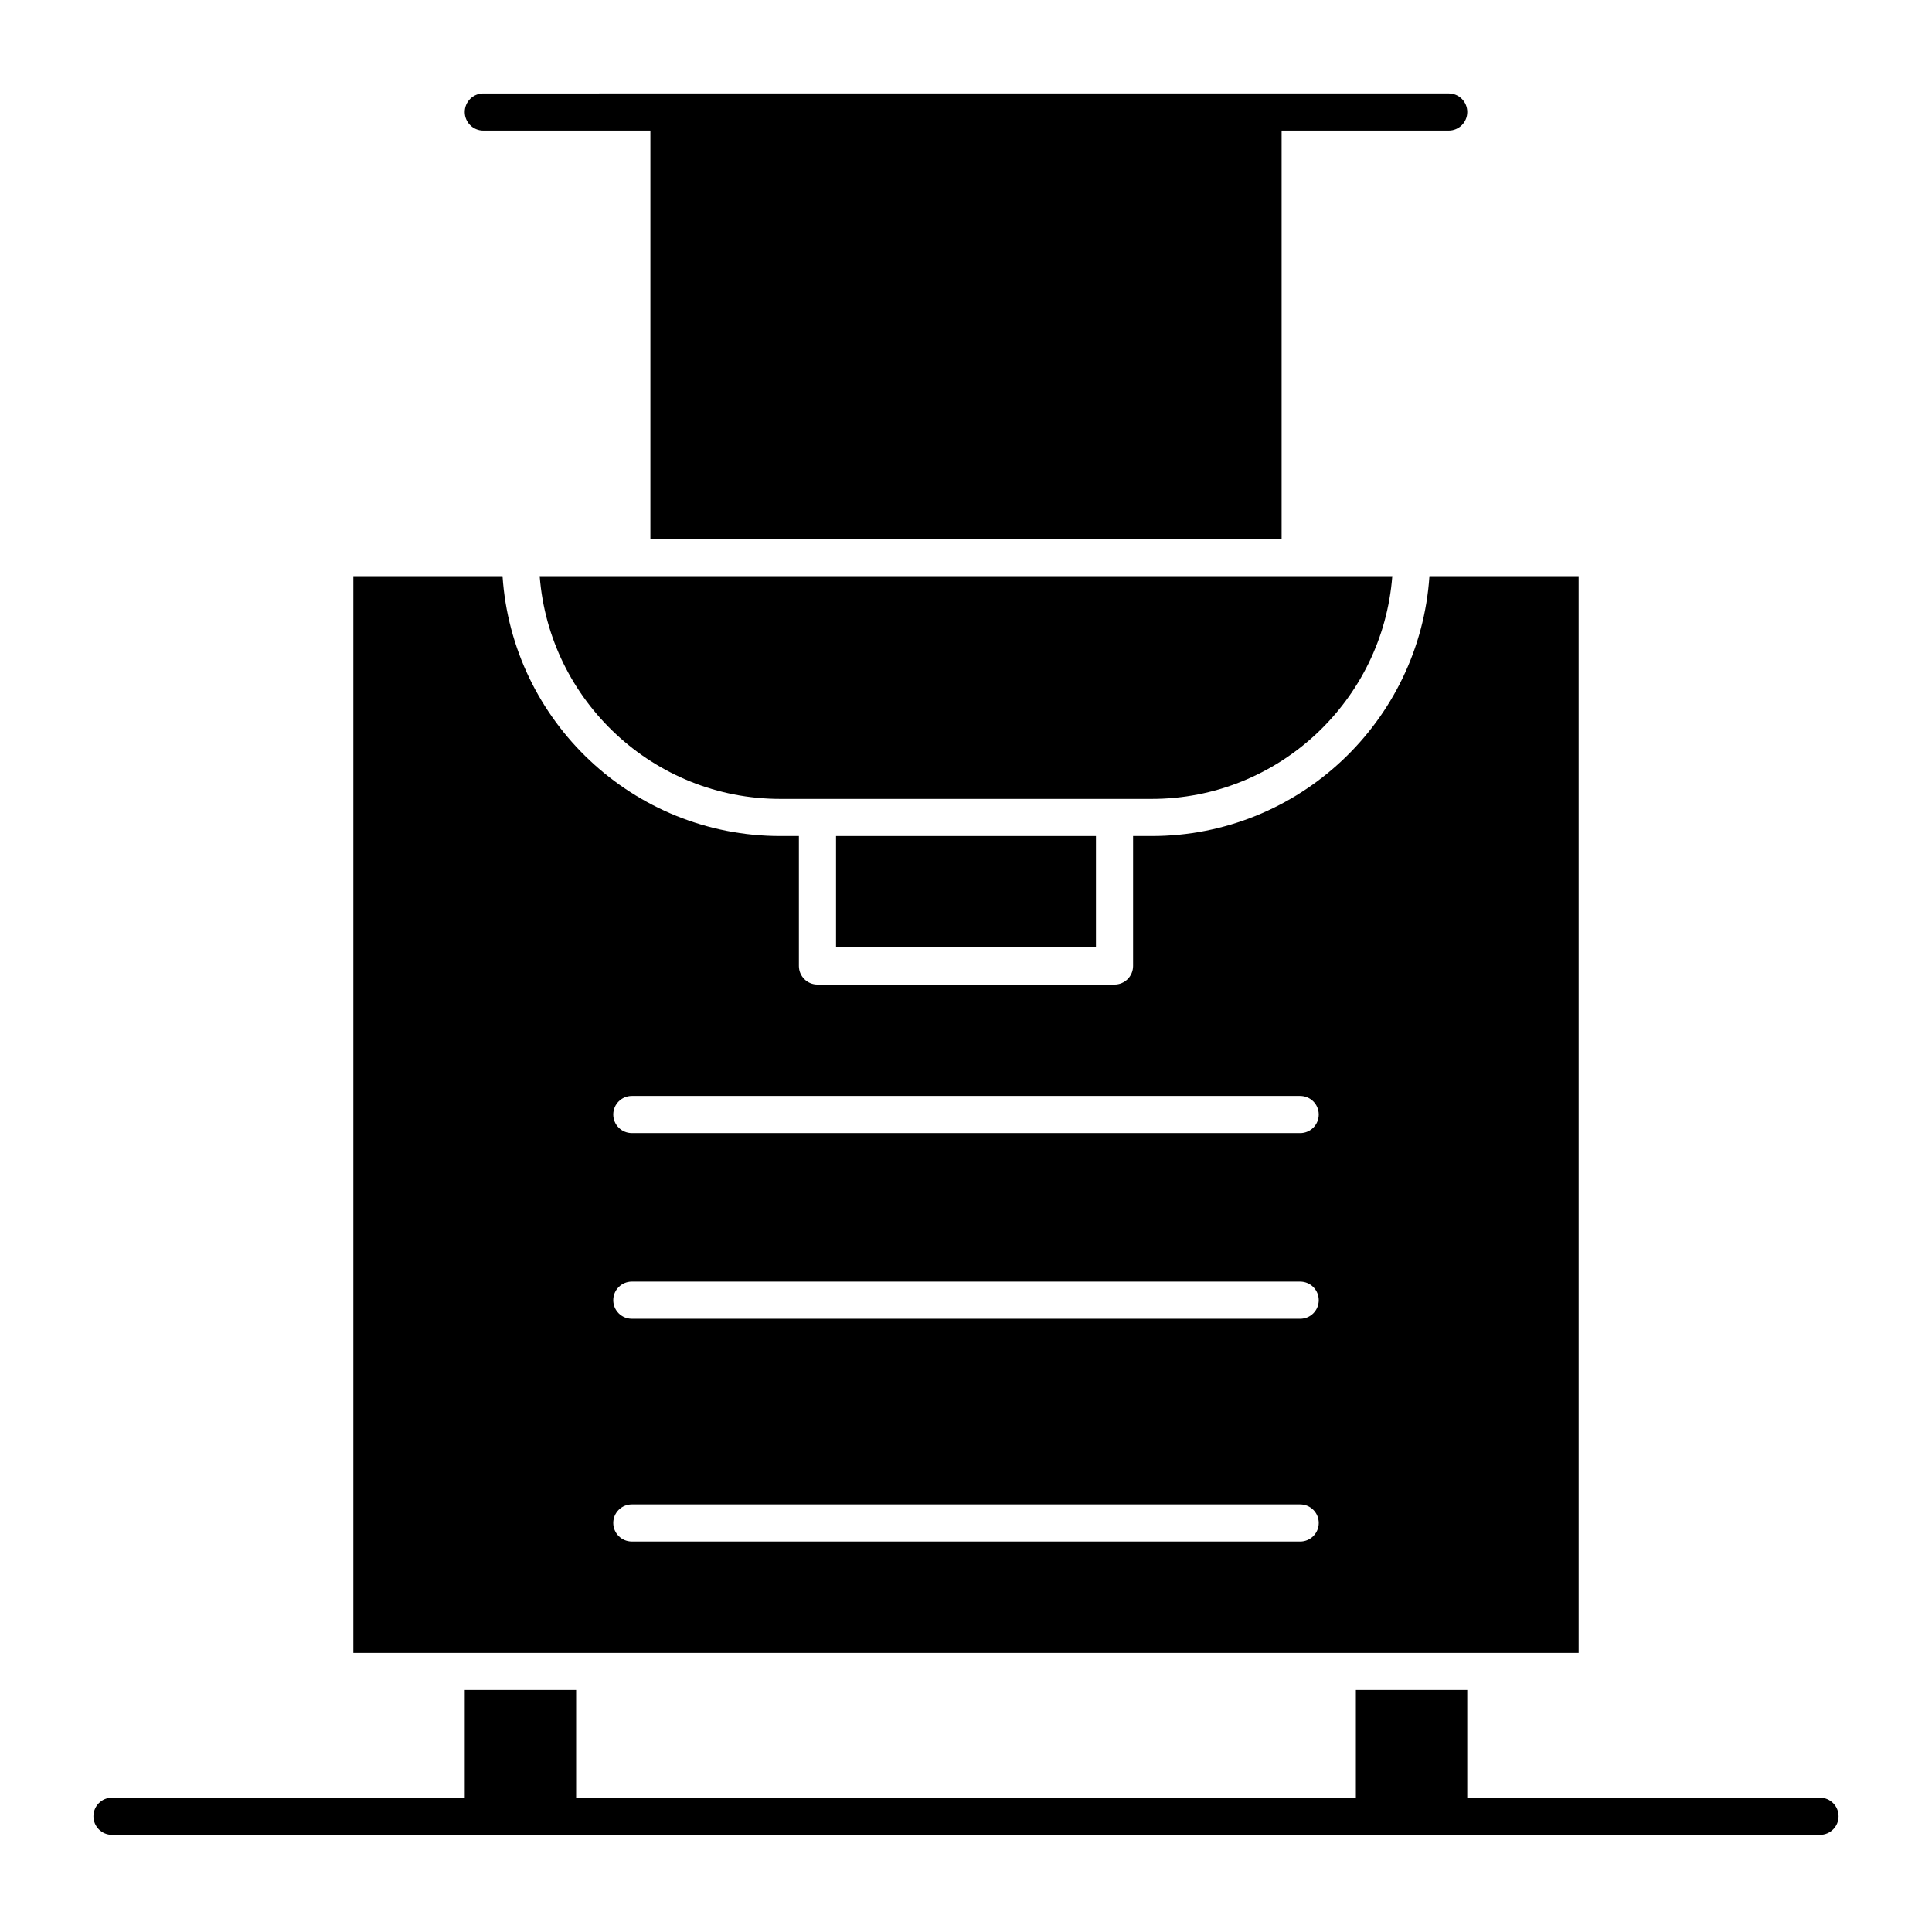 <?xml version="1.0" encoding="UTF-8"?>
<!-- Uploaded to: ICON Repo, www.iconrepo.com, Generator: ICON Repo Mixer Tools -->
<svg fill="#000000" width="800px" height="800px" version="1.1" viewBox="144 144 512 512" xmlns="http://www.w3.org/2000/svg">
 <g>
  <path d="m365.56 365.56h68.879v29.52h-68.879z"/>
  <path d="m449.2 355.72c33.613 0 61.254-26.062 63.773-59.039h-225.95c2.519 32.977 30.16 59.039 63.773 59.039z"/>
  <path d="m301.6 582.04h260.76v-285.36h-39.543c-2.543 38.406-34.578 68.879-73.617 68.879h-4.922v34.441c0 2.719-2.203 4.922-4.922 4.922h-78.719c-2.719 0-4.922-2.203-4.922-4.922v-34.441h-4.922c-39.039 0-71.074-30.473-73.617-68.879h-39.539v285.36zm9.84-147.6h177.12c2.719 0 4.922 2.203 4.922 4.922s-2.203 4.922-4.922 4.922l-177.12-0.004c-2.719 0-4.922-2.203-4.922-4.922 0.004-2.715 2.207-4.918 4.922-4.918zm0 49.203h177.12c2.719 0 4.922 2.203 4.922 4.922s-2.203 4.922-4.922 4.922l-177.12-0.004c-2.719 0-4.922-2.203-4.922-4.922 0.004-2.719 2.207-4.918 4.922-4.918zm0 59.039h177.12c2.719 0 4.922 2.203 4.922 4.922s-2.203 4.922-4.922 4.922l-177.12-0.004c-2.719 0-4.922-2.203-4.922-4.922 0.004-2.715 2.207-4.918 4.922-4.918z"/>
  <path d="m272.08 178.6h44.281v108.24h167.28v-108.24h44.281c2.719 0 4.922-2.203 4.922-4.922s-2.203-4.922-4.922-4.922l-255.84 0.004c-2.719 0-4.922 2.203-4.922 4.922 0 2.715 2.203 4.918 4.922 4.918z"/>
  <path d="m626.32 620.41h-93.48v-28.535h-29.52v28.535h-206.64v-28.535h-29.52v28.535h-93.48c-2.719 0-4.922 2.203-4.922 4.922s2.203 4.922 4.922 4.922h452.64c2.719 0 4.922-2.203 4.922-4.922-0.004-2.719-2.207-4.922-4.922-4.922z"/>
 </g>
</svg>